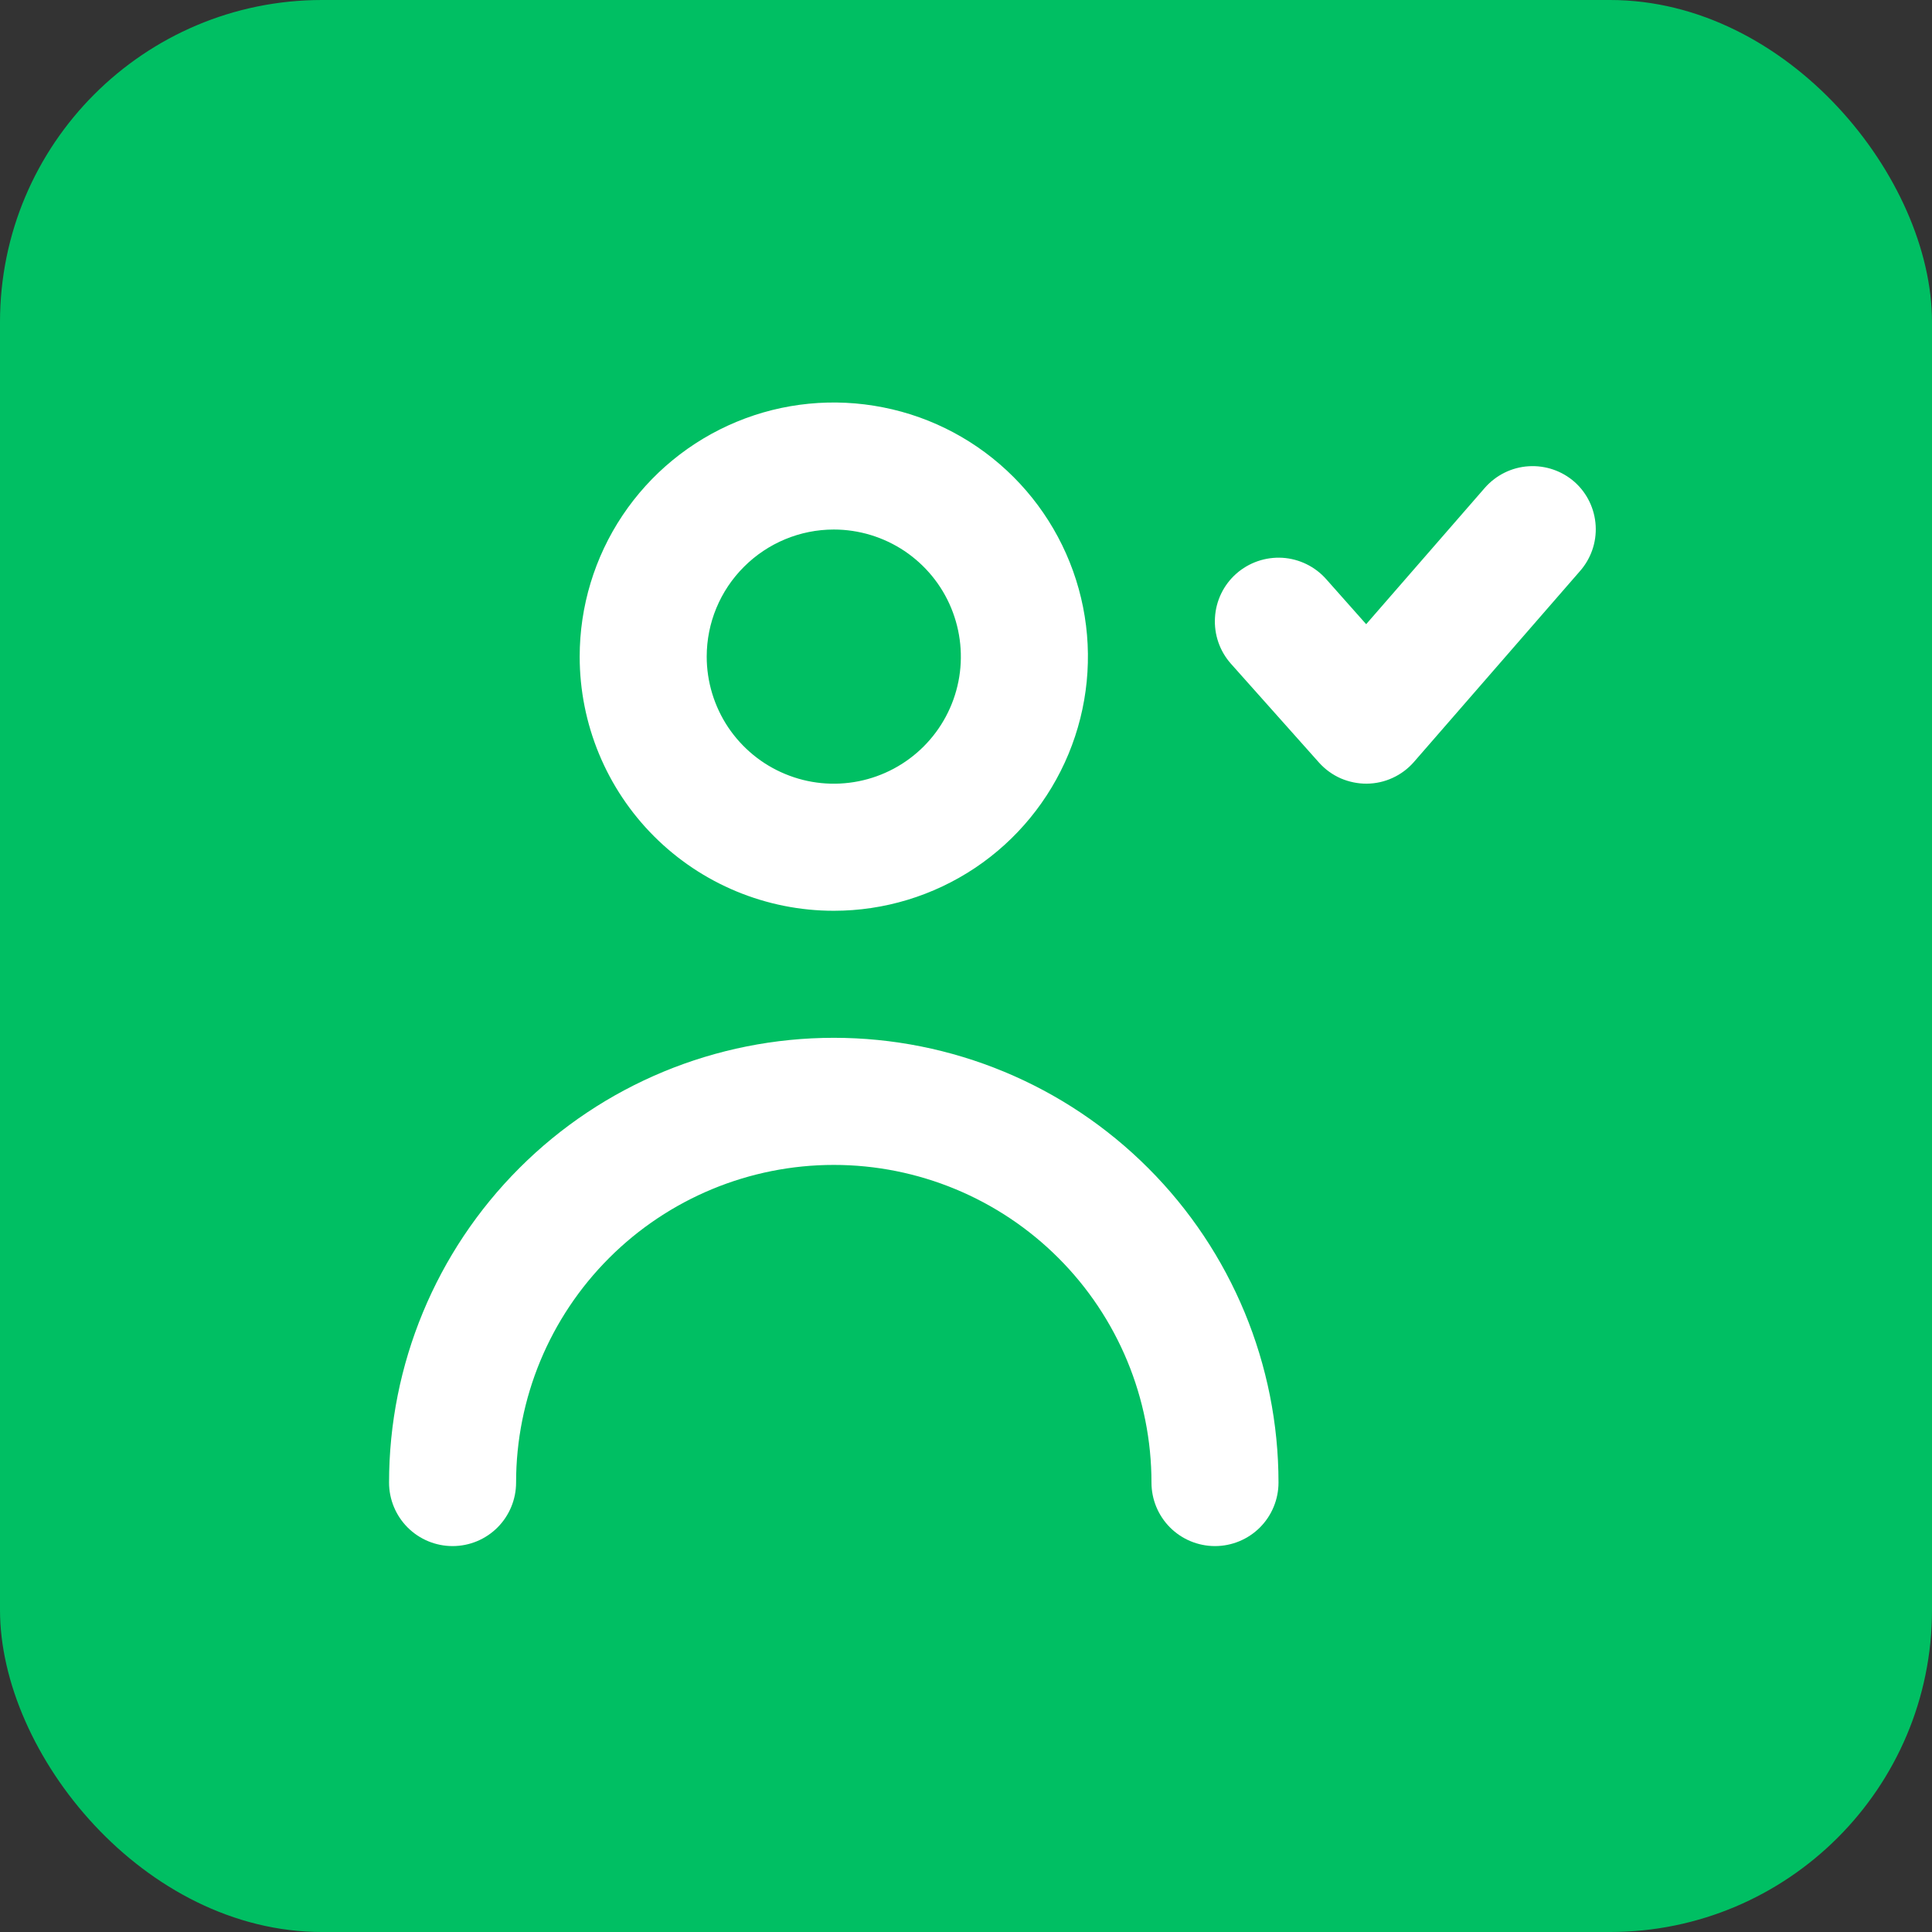 <svg width="24" height="24" viewBox="0 0 24 24" fill="none" xmlns="http://www.w3.org/2000/svg">
<rect x="0" y="0" width="24" height="24" fill="#333333" stroke="none"/>
<rect width="24" height="24" rx="4" fill="#00BF63"/>
<path d="M19.56 5.987C19.403 5.849 19.198 5.779 18.989 5.792C18.78 5.805 18.586 5.901 18.447 6.058L16.971 7.754L16.474 7.194C16.335 7.037 16.139 6.942 15.93 6.929C15.72 6.917 15.514 6.988 15.357 7.127C15.2 7.266 15.105 7.462 15.093 7.671C15.08 7.881 15.151 8.087 15.29 8.244L16.387 9.475C16.462 9.558 16.553 9.624 16.655 9.669C16.758 9.713 16.868 9.736 16.979 9.735C17.09 9.734 17.199 9.71 17.3 9.663C17.401 9.617 17.49 9.55 17.563 9.467L19.623 7.099C19.762 6.943 19.834 6.739 19.822 6.53C19.81 6.321 19.716 6.126 19.56 5.987ZM10.358 11.314C10.982 11.314 11.592 11.129 12.112 10.782C12.631 10.435 13.035 9.942 13.274 9.365C13.513 8.788 13.576 8.153 13.454 7.541C13.332 6.929 13.031 6.366 12.59 5.925C12.148 5.483 11.586 5.182 10.973 5.061C10.361 4.939 9.726 5.001 9.15 5.24C8.573 5.479 8.08 5.884 7.733 6.403C7.386 6.922 7.201 7.533 7.201 8.157C7.201 8.994 7.533 9.797 8.125 10.389C8.717 10.981 9.52 11.314 10.358 11.314ZM10.358 6.578C10.67 6.578 10.975 6.671 11.235 6.844C11.494 7.018 11.697 7.264 11.816 7.553C11.935 7.841 11.967 8.159 11.906 8.465C11.845 8.771 11.695 9.052 11.474 9.273C11.253 9.494 10.972 9.644 10.666 9.705C10.359 9.766 10.042 9.735 9.754 9.615C9.465 9.496 9.219 9.293 9.045 9.034C8.872 8.774 8.779 8.469 8.779 8.157C8.779 7.738 8.945 7.337 9.242 7.041C9.538 6.745 9.939 6.578 10.358 6.578ZM10.358 12.892C8.892 12.892 7.487 13.474 6.451 14.511C5.415 15.547 4.833 16.952 4.833 18.417C4.833 18.626 4.916 18.827 5.064 18.975C5.212 19.123 5.413 19.206 5.622 19.206C5.832 19.206 6.032 19.123 6.18 18.975C6.328 18.827 6.411 18.626 6.411 18.417C6.411 17.37 6.827 16.367 7.567 15.627C8.307 14.887 9.311 14.471 10.358 14.471C11.404 14.471 12.408 14.887 13.148 15.627C13.888 16.367 14.304 17.37 14.304 18.417C14.304 18.626 14.387 18.827 14.535 18.975C14.683 19.123 14.884 19.206 15.093 19.206C15.302 19.206 15.503 19.123 15.651 18.975C15.799 18.827 15.882 18.626 15.882 18.417C15.882 16.952 15.3 15.547 14.264 14.511C13.228 13.474 11.823 12.892 10.358 12.892Z" fill="white"/>
</svg>
